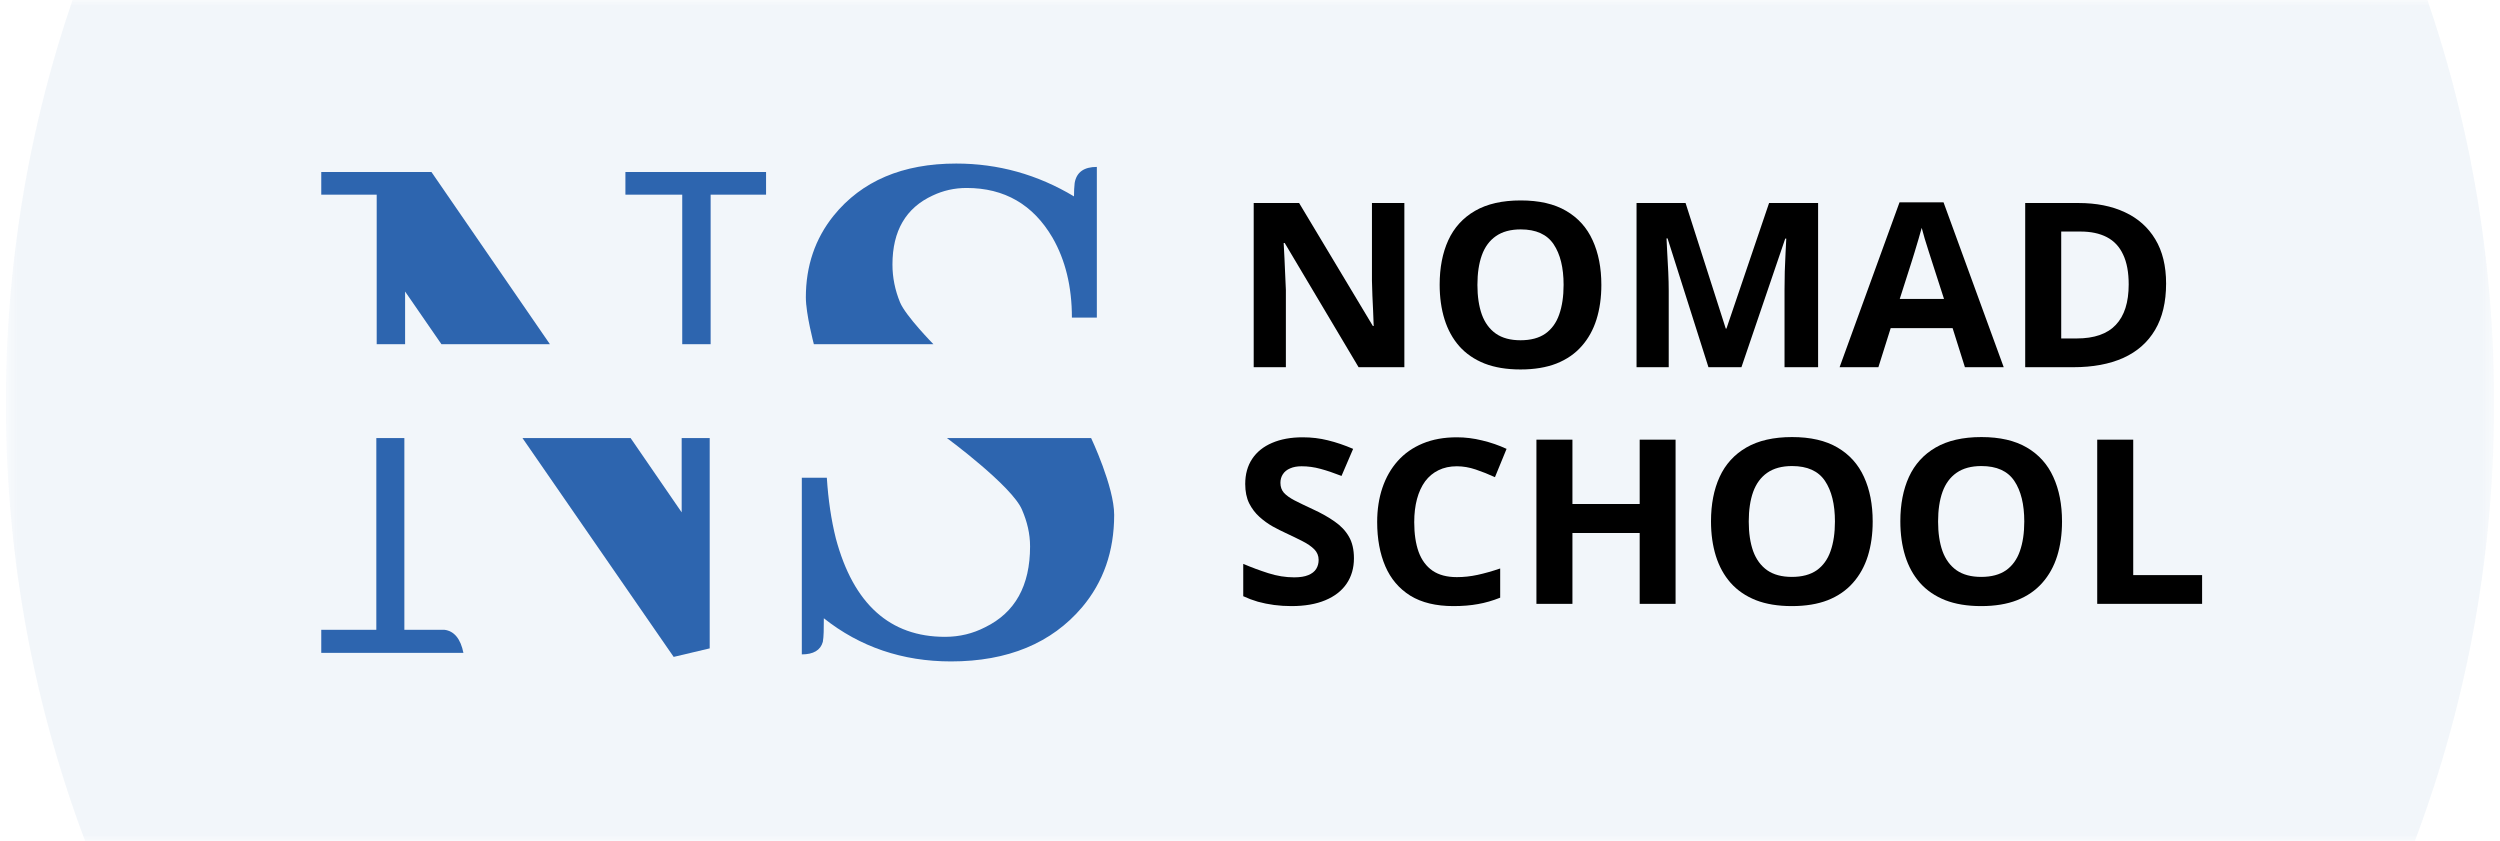 <?xml version="1.0" encoding="UTF-8"?> <svg xmlns="http://www.w3.org/2000/svg" width="214" height="72" viewBox="0 0 214 72" fill="none"><g clip-path="url(#clip0_267_600)"><g clip-path="url(#clip1_267_600)"><g clip-path="url(#clip2_267_600)"><mask id="mask0_267_600" style="mask-type:luminance" maskUnits="userSpaceOnUse" x="0" y="0" width="214" height="72"><path d="M213.5 0H0.5V72H213.5V0Z" fill="white"></path></mask><g mask="url(#mask0_267_600)"><path opacity="0.06" d="M107 141C165.818 141 213.5 93.318 213.5 34.5C213.5 -24.318 165.818 -72 107 -72C48.182 -72 0.5 -24.318 0.5 34.5C0.5 93.318 48.182 141 107 141Z" fill="#2D65AF"></path><path d="M120.213 31.433H116.295L109.971 20.8H109.882C109.909 21.243 109.932 21.688 109.952 22.137C109.971 22.585 109.991 23.034 110.011 23.483C110.031 23.925 110.051 24.37 110.071 24.819V31.433H107.317V17.378H111.204L117.518 27.905H117.588C117.574 27.469 117.558 27.037 117.538 26.607C117.518 26.178 117.498 25.748 117.478 25.319C117.465 24.89 117.452 24.46 117.439 24.031V17.378H120.213V31.433Z" fill="black"></path><path d="M137.076 24.387C137.076 25.47 136.937 26.457 136.658 27.348C136.38 28.232 135.956 28.995 135.385 29.636C134.822 30.277 134.106 30.77 133.238 31.116C132.369 31.456 131.342 31.626 130.156 31.626C128.969 31.626 127.942 31.456 127.073 31.116C126.205 30.77 125.486 30.277 124.916 29.636C124.352 28.995 123.931 28.229 123.653 27.338C123.374 26.447 123.235 25.457 123.235 24.367C123.235 22.912 123.481 21.646 123.971 20.57C124.468 19.487 125.23 18.647 126.258 18.051C127.285 17.455 128.591 17.157 130.175 17.157C131.753 17.157 133.049 17.455 134.063 18.051C135.084 18.647 135.84 19.487 136.33 20.57C136.827 21.653 137.076 22.925 137.076 24.387ZM126.467 24.387C126.467 25.367 126.593 26.213 126.845 26.924C127.103 27.63 127.504 28.174 128.048 28.559C128.591 28.937 129.294 29.126 130.156 29.126C131.03 29.126 131.74 28.937 132.283 28.559C132.827 28.174 133.221 27.63 133.466 26.924C133.718 26.213 133.844 25.367 133.844 24.387C133.844 22.912 133.559 21.752 132.989 20.906C132.419 20.06 131.481 19.637 130.175 19.637C129.307 19.637 128.598 19.829 128.048 20.214C127.504 20.592 127.103 21.137 126.845 21.848C126.593 22.553 126.467 23.399 126.467 24.387Z" fill="black"></path><path d="M146.243 31.433L142.743 20.406H142.654C142.667 20.669 142.687 21.067 142.713 21.599C142.747 22.124 142.776 22.685 142.803 23.281C142.829 23.877 142.843 24.415 142.843 24.896V31.433H140.088V17.378H144.284L147.725 28.126H147.784L151.433 17.378H155.629V31.433H152.756V24.781C152.756 24.338 152.762 23.829 152.776 23.252C152.795 22.675 152.819 22.127 152.845 21.608C152.872 21.082 152.892 20.688 152.905 20.426H152.815L149.067 31.433H146.243Z" fill="black"></path><path d="M168.197 31.433L167.143 28.088H161.843L160.79 31.433H157.469L162.599 17.32H166.367L171.518 31.433H168.197ZM166.407 25.588L165.353 22.32C165.287 22.102 165.198 21.823 165.085 21.483C164.979 21.137 164.869 20.788 164.757 20.435C164.651 20.076 164.564 19.765 164.498 19.503C164.432 19.765 164.339 20.092 164.22 20.483C164.107 20.868 163.998 21.233 163.892 21.579C163.786 21.925 163.709 22.172 163.663 22.32L162.619 25.588H166.407Z" fill="black"></path><path d="M185.418 24.271C185.418 25.854 185.103 27.178 184.473 28.242C183.85 29.299 182.946 30.097 181.759 30.636C180.573 31.168 179.144 31.433 177.474 31.433H173.357V17.378H177.921C179.446 17.378 180.768 17.641 181.888 18.166C183.009 18.686 183.877 19.458 184.493 20.483C185.11 21.502 185.418 22.765 185.418 24.271ZM182.216 24.348C182.216 23.31 182.057 22.457 181.739 21.791C181.428 21.118 180.964 20.621 180.347 20.301C179.737 19.98 178.982 19.82 178.08 19.82H176.44V28.972H177.762C179.267 28.972 180.384 28.584 181.113 27.809C181.849 27.034 182.216 25.88 182.216 24.348Z" fill="black"></path><path d="M115.897 47.787C115.897 48.62 115.689 49.344 115.271 49.96C114.853 50.575 114.244 51.049 113.442 51.382C112.646 51.716 111.678 51.882 110.538 51.882C110.034 51.882 109.541 51.85 109.057 51.786C108.579 51.722 108.119 51.629 107.675 51.507C107.237 51.379 106.82 51.222 106.422 51.036V48.267C107.111 48.562 107.827 48.828 108.57 49.066C109.312 49.303 110.048 49.421 110.777 49.421C111.281 49.421 111.685 49.357 111.99 49.229C112.301 49.101 112.527 48.925 112.666 48.7C112.805 48.476 112.875 48.219 112.875 47.931C112.875 47.578 112.752 47.277 112.507 47.027C112.262 46.777 111.924 46.544 111.493 46.325C111.069 46.108 110.588 45.874 110.051 45.624C109.713 45.47 109.345 45.284 108.947 45.066C108.55 44.842 108.172 44.569 107.814 44.249C107.456 43.928 107.161 43.541 106.929 43.086C106.704 42.624 106.591 42.073 106.591 41.432C106.591 40.593 106.79 39.875 107.187 39.279C107.585 38.682 108.152 38.227 108.888 37.913C109.63 37.593 110.505 37.433 111.513 37.433C112.268 37.433 112.987 37.519 113.67 37.692C114.36 37.859 115.079 38.102 115.828 38.423L114.834 40.74C114.164 40.477 113.564 40.275 113.034 40.134C112.504 39.987 111.963 39.913 111.413 39.913C111.029 39.913 110.701 39.974 110.429 40.096C110.157 40.211 109.952 40.378 109.812 40.596C109.673 40.807 109.604 41.054 109.604 41.336C109.604 41.669 109.703 41.951 109.902 42.182C110.107 42.406 110.412 42.624 110.817 42.836C111.228 43.047 111.738 43.294 112.348 43.576C113.09 43.916 113.723 44.271 114.247 44.643C114.777 45.008 115.185 45.441 115.47 45.941C115.755 46.434 115.897 47.05 115.897 47.787Z" fill="black"></path><path d="M124.707 39.913C124.117 39.913 123.593 40.025 123.136 40.25C122.685 40.468 122.304 40.785 121.992 41.201C121.688 41.618 121.456 42.121 121.296 42.711C121.137 43.3 121.058 43.964 121.058 44.701C121.058 45.694 121.184 46.544 121.436 47.248C121.694 47.947 122.092 48.482 122.629 48.854C123.166 49.219 123.858 49.402 124.707 49.402C125.297 49.402 125.887 49.338 126.477 49.21C127.073 49.081 127.72 48.899 128.416 48.662V51.161C127.773 51.418 127.14 51.6 126.516 51.709C125.893 51.825 125.194 51.882 124.418 51.882C122.92 51.882 121.688 51.584 120.72 50.988C119.759 50.386 119.046 49.546 118.582 48.469C118.118 47.386 117.886 46.124 117.886 44.682C117.886 43.618 118.035 42.643 118.333 41.759C118.632 40.874 119.069 40.109 119.646 39.461C120.223 38.814 120.935 38.314 121.784 37.962C122.632 37.609 123.606 37.433 124.707 37.433C125.429 37.433 126.152 37.522 126.874 37.702C127.604 37.875 128.3 38.115 128.962 38.423L127.968 40.846C127.425 40.596 126.878 40.378 126.328 40.192C125.777 40.006 125.237 39.913 124.707 39.913Z" fill="black"></path><path d="M143.429 51.69H140.357V45.624H134.6V51.69H131.518V37.635H134.6V43.143H140.357V37.635H143.429V51.69Z" fill="black"></path><path d="M160.302 44.643C160.302 45.726 160.163 46.713 159.885 47.604C159.606 48.489 159.182 49.251 158.612 49.892C158.049 50.533 157.333 51.027 156.464 51.373C155.596 51.712 154.569 51.882 153.382 51.882C152.196 51.882 151.168 51.712 150.3 51.373C149.431 51.027 148.712 50.533 148.142 49.892C147.579 49.251 147.158 48.486 146.879 47.595C146.601 46.704 146.462 45.714 146.462 44.624C146.462 43.169 146.707 41.903 147.198 40.826C147.695 39.743 148.457 38.904 149.484 38.308C150.512 37.712 151.818 37.413 153.402 37.413C154.98 37.413 156.275 37.712 157.29 38.308C158.31 38.904 159.066 39.743 159.557 40.826C160.054 41.91 160.302 43.182 160.302 44.643ZM149.693 44.643C149.693 45.624 149.819 46.47 150.071 47.181C150.33 47.886 150.731 48.431 151.274 48.816C151.818 49.194 152.52 49.383 153.382 49.383C154.257 49.383 154.966 49.194 155.51 48.816C156.053 48.431 156.448 47.886 156.693 47.181C156.945 46.47 157.071 45.624 157.071 44.643C157.071 43.169 156.786 42.009 156.216 41.163C155.646 40.317 154.708 39.894 153.402 39.894C152.534 39.894 151.824 40.086 151.274 40.471C150.731 40.849 150.33 41.394 150.071 42.105C149.819 42.81 149.693 43.656 149.693 44.643Z" fill="black"></path><path d="M176.509 44.643C176.509 45.726 176.37 46.713 176.092 47.604C175.813 48.489 175.389 49.251 174.819 49.892C174.255 50.533 173.54 51.027 172.671 51.373C171.803 51.712 170.775 51.882 169.589 51.882C168.402 51.882 167.375 51.712 166.507 51.373C165.638 51.027 164.919 50.533 164.349 49.892C163.786 49.251 163.365 48.486 163.086 47.595C162.808 46.704 162.669 45.714 162.669 44.624C162.669 43.169 162.914 41.903 163.404 40.826C163.902 39.743 164.664 38.904 165.691 38.308C166.719 37.712 168.025 37.413 169.609 37.413C171.186 37.413 172.482 37.712 173.497 38.308C174.517 38.904 175.273 39.743 175.763 40.826C176.261 41.91 176.509 43.182 176.509 44.643ZM165.9 44.643C165.9 45.624 166.026 46.47 166.278 47.181C166.536 47.886 166.938 48.431 167.481 48.816C168.025 49.194 168.727 49.383 169.589 49.383C170.464 49.383 171.173 49.194 171.717 48.816C172.26 48.431 172.655 47.886 172.9 47.181C173.152 46.47 173.278 45.624 173.278 44.643C173.278 43.169 172.993 42.009 172.423 41.163C171.853 40.317 170.915 39.894 169.609 39.894C168.74 39.894 168.031 40.086 167.481 40.471C166.938 40.849 166.536 41.394 166.278 42.105C166.026 42.81 165.9 43.656 165.9 44.643Z" fill="black"></path><path d="M179.522 51.69V37.635H182.604V49.229H188.5V51.69H179.522Z" fill="black"></path><path d="M60.751 37.5V55.501L57.666 56.231L44.725 37.5H34.613V53.911H38.041C38.871 54.007 39.432 54.686 39.669 55.887H27.5V53.911H32.213V37.5H53.981L58.351 43.858V37.5H60.751Z" fill="#2D65AF"></path><path d="M95.373 44.073C95.373 47.196 94.449 49.816 92.63 51.978C90.021 55.053 86.267 56.618 81.404 56.618C77.252 56.618 73.604 55.373 70.52 52.923C70.52 53.836 70.514 54.51 70.434 54.942C70.237 55.663 69.623 56.016 68.635 56.016V40.894H70.777C70.896 42.767 71.153 44.507 71.549 46.092C73.051 51.713 76.185 54.513 80.89 54.513C82.155 54.513 83.29 54.225 84.318 53.696C86.888 52.447 88.174 50.142 88.174 46.779C88.174 45.675 87.923 44.652 87.488 43.643C86.658 41.626 81.061 37.5 81.061 37.5H93.401C93.401 37.5 95.373 41.661 95.373 44.073Z" fill="#2D65AF"></path><path d="M53.535 16.666V14.721H65.575V16.666H60.83V29.466H37.788L34.676 24.954V29.466H32.245V16.666H27.5V14.721H36.93C36.93 14.721 43.113 23.708 47.075 29.466C51.497 29.466 58.399 29.466 58.399 29.466V16.666H53.535Z" fill="#2D65AF"></path><path d="M69.667 29.466C69.667 29.466 68.981 26.874 68.981 25.458C68.981 22.768 69.772 20.438 71.353 18.468C73.765 15.489 77.264 14 81.851 14C85.449 14 88.809 14.937 91.933 16.811C91.933 16.378 91.953 15.994 91.992 15.658C92.15 14.745 92.783 14.288 93.89 14.288V27.188H91.755C91.755 24.545 91.201 22.263 90.094 20.342C88.434 17.507 85.982 16.09 82.74 16.09C81.712 16.09 80.744 16.306 79.834 16.738C77.541 17.795 76.394 19.765 76.394 22.648C76.394 23.753 76.612 24.834 77.047 25.891C77.542 27.065 79.903 29.466 79.903 29.466H69.667Z" fill="#2D65AF"></path></g></g></g></g><defs><clipPath id="clip0_267_600"><rect width="213" height="72" fill="white" transform="translate(0.5)"></rect></clipPath><clipPath id="clip1_267_600"><rect width="213" height="72" fill="white" transform="translate(0.5)"></rect></clipPath><clipPath id="clip2_267_600"><rect width="213" height="72" fill="white" transform="translate(0.5)"></rect></clipPath></defs></svg> 